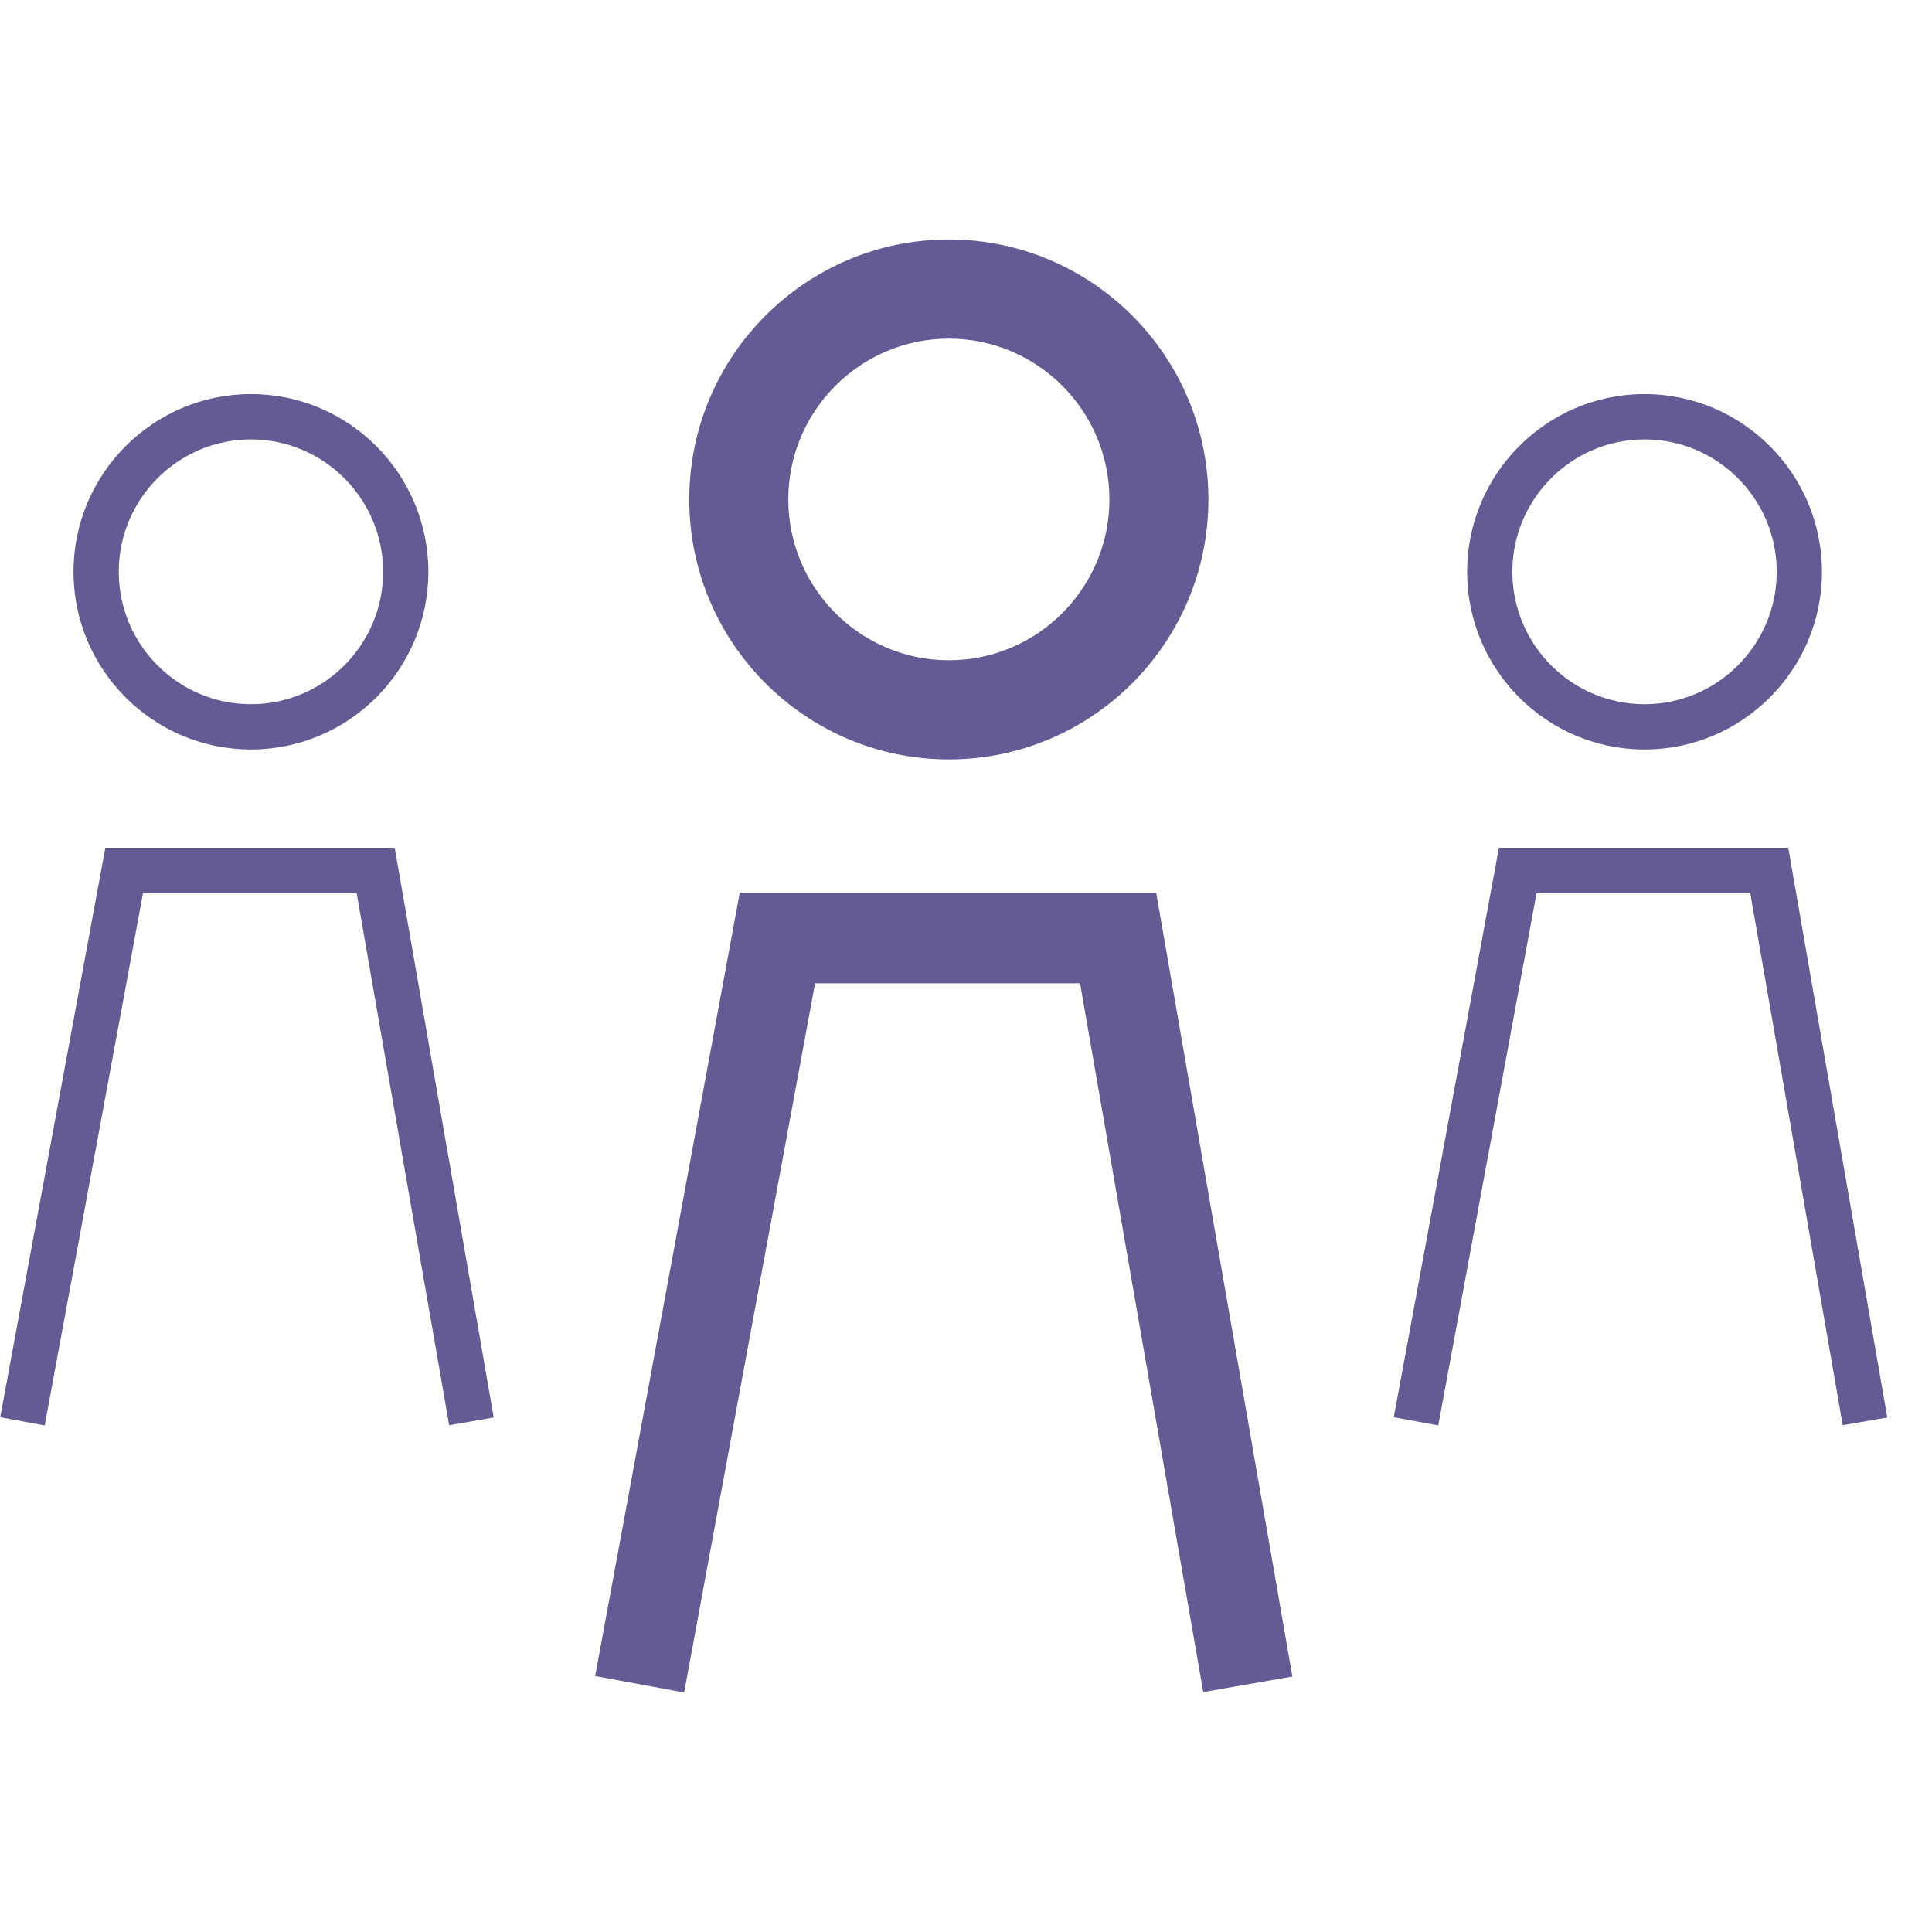 <svg width="43" height="43" viewBox="0 0 43 43" fill="none" xmlns="http://www.w3.org/2000/svg">
<path fill-rule="evenodd" clip-rule="evenodd" d="M39.801 18.868H33.361L31.021 31.543L32.011 31.726L34.199 19.877H38.955L41.013 31.721L42.005 31.549L39.801 18.868ZM36.602 9.78C38.224 9.78 39.544 11.102 39.544 12.726C39.544 14.351 38.224 15.673 36.602 15.673C34.98 15.673 33.66 14.351 33.66 12.726C33.66 11.102 34.98 9.78 36.602 9.78ZM36.602 16.681C38.779 16.681 40.551 14.907 40.551 12.726C40.551 10.546 38.779 8.771 36.602 8.771C34.424 8.771 32.653 10.546 32.653 12.726C32.653 14.907 34.424 16.681 36.602 16.681ZM2.345 18.868L0.005 31.543L0.995 31.726L3.183 19.877H7.938L9.997 31.721L10.989 31.549L8.785 18.868H2.345ZM5.585 9.78C7.207 9.78 8.527 11.102 8.527 12.726C8.527 14.351 7.207 15.673 5.585 15.673C3.963 15.673 2.643 14.351 2.643 12.726C2.643 11.102 3.963 9.78 5.585 9.78ZM5.585 16.681C7.763 16.681 9.534 14.907 9.534 12.726C9.534 10.546 7.763 8.771 5.585 8.771C3.408 8.771 1.636 10.546 1.636 12.726C1.636 14.907 3.408 16.681 5.585 16.681ZM16.465 19.868L13.246 37.303L15.227 37.67L18.141 21.885H24.039L26.78 37.66L28.764 37.314L25.733 19.868H16.465ZM21.119 7.537C23.089 7.537 24.692 9.143 24.692 11.116C24.692 13.089 23.089 14.695 21.119 14.695C19.148 14.695 17.545 13.089 17.545 11.116C17.545 9.143 19.148 7.537 21.119 7.537ZM21.119 16.902C24.304 16.902 26.895 14.306 26.895 11.116C26.895 7.926 24.304 5.33 21.119 5.33C17.933 5.33 15.341 7.926 15.341 11.116C15.341 14.306 17.933 16.902 21.119 16.902V16.902Z" fill="#665A95"/>
</svg>
